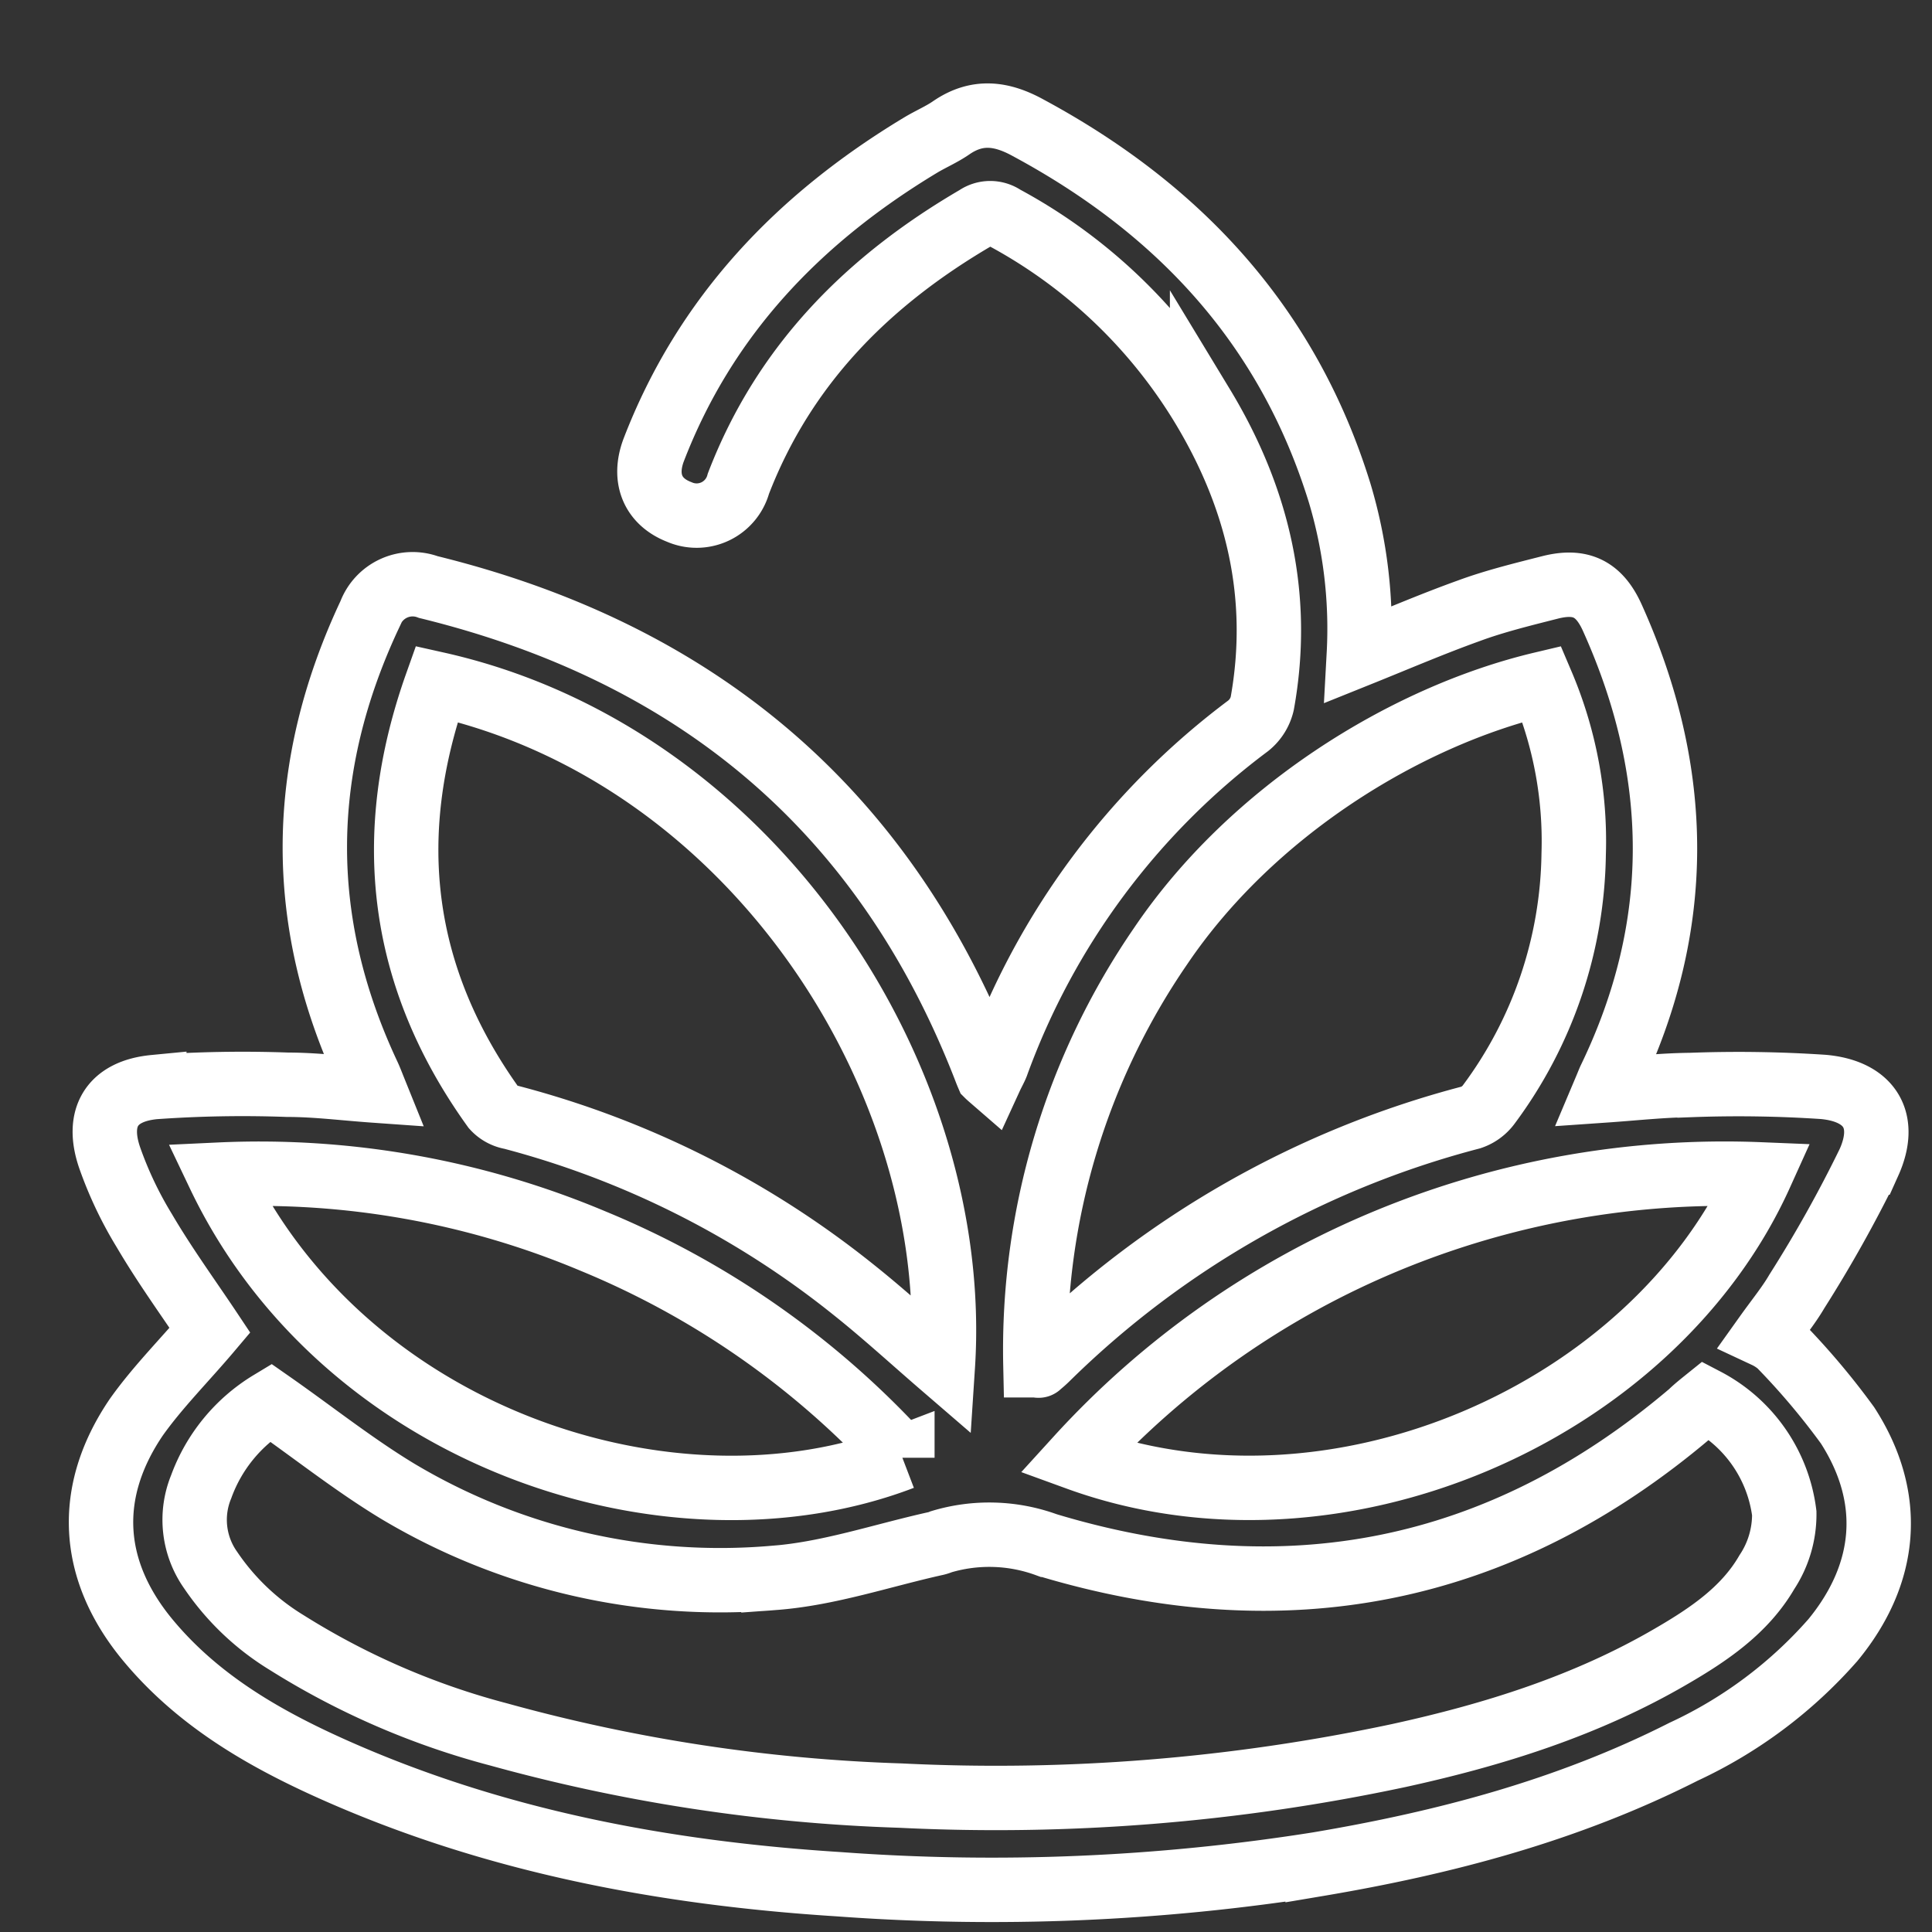 <?xml version="1.0" encoding="UTF-8"?> <svg xmlns="http://www.w3.org/2000/svg" id="Layer_1" data-name="Layer 1" viewBox="0 0 150 150"><rect x="0" y="0" width="150" height="150" fill="#333333" stroke="none"/><defs><style>.cls-1{fill:none;stroke:#fff;stroke-miterlimit:10;stroke-width:5px;}</style></defs><path class="cls-1" d="M16.3,103.28c-1.66-2.49-3.49-5-5.1-7.74A29.72,29.72,0,0,1,8.52,89.9c-1.08-3.12.14-5.18,3.46-5.5a96.48,96.48,0,0,1,10.35-.18c2.18,0,4.35.28,6.75.45-.21-.52-.34-.87-.5-1.21-5.63-12-5.45-23.91.16-35.82a3.52,3.52,0,0,1,4.52-2.06C54,50.67,68.62,62.81,76.44,82.85c.08.21.16.42.25.63,0,0,.06.06.21.19.17-.37.36-.7.48-1A57.16,57.16,0,0,1,96.91,56.35,3.11,3.11,0,0,0,98,54.62c1.5-8.32-.34-16-4.67-23.14a40.42,40.42,0,0,0-15.39-14.6,1.87,1.87,0,0,0-2.12,0C67.4,21.79,60.88,28.32,57.33,37.55a3.36,3.36,0,0,1-4.59,2.2c-2.05-.79-2.81-2.59-2-4.78,4-10.42,11.27-18,20.73-23.7.78-.47,1.63-.83,2.37-1.34,2-1.38,3.9-1.16,6,0C91.57,16.25,100,25.33,104,38.24a36.69,36.69,0,0,1,1.5,12.57c2.91-1.17,5.7-2.37,8.54-3.39,2-.74,4.17-1.27,6.29-1.81,2.39-.61,3.83.09,4.85,2.35,5.41,12,5.56,23.93-.2,35.84-.09.2-.17.41-.36.86,2.31-.16,4.46-.4,6.61-.42a99.21,99.21,0,0,1,10.35.15c3.57.33,5,2.58,3.52,5.87a101.78,101.78,0,0,1-5.59,10c-.64,1.1-1.46,2.09-2.43,3.45a4.65,4.65,0,0,1,1.09.71,56.5,56.5,0,0,1,5.27,6.24c3.63,5.63,3.12,11.5-1.13,16.67A35,35,0,0,1,130.72,136c-9,4.56-18.56,7.08-28.42,8.74a161.83,161.83,0,0,1-37.18,1.55c-13.55-.86-26.79-3.34-39.29-8.93-5.36-2.4-10.39-5.31-14.24-9.89-4.6-5.46-5-11.57-1-17.45C12.26,107.67,14.34,105.6,16.3,103.28Zm4.7,5.61a12.71,12.71,0,0,0-5.38,6.54,6.76,6.76,0,0,0,.74,6.48,19.18,19.18,0,0,0,5.9,5.62,59.13,59.13,0,0,0,16.45,7.13,132.8,132.8,0,0,0,31.21,4.75,150,150,0,0,0,38.68-3.11c7.4-1.62,14.59-3.87,21.18-7.72,2.89-1.68,5.69-3.57,7.4-6.52a8.13,8.13,0,0,0,1.35-4.57,11.53,11.53,0,0,0-6.1-8.78c-.41.33-.8.64-1.17,1-14.8,12.57-31.57,15.79-50,10.23a13,13,0,0,0-8.18-.24,2.55,2.55,0,0,1-.39.13c-4.21.93-8.38,2.37-12.64,2.68a48.81,48.81,0,0,1-29.19-6.74C27.46,113.71,24.35,111.23,21,108.89ZM119.71,53.1C109.12,55.61,97.17,63,90.1,73.47A55.32,55.32,0,0,0,80.39,106c.2,0,.26.06.28,0a7.84,7.84,0,0,0,.61-.54A73.33,73.33,0,0,1,114.2,86.76a2.84,2.84,0,0,0,1.38-1,33.29,33.29,0,0,0,6.6-19.45A31.18,31.18,0,0,0,119.71,53.1Zm-85.81,0C29.7,64.92,31.05,75.87,38.33,86a2.4,2.4,0,0,0,1.37.75,71.46,71.46,0,0,1,26.59,13.4c2.36,1.88,4.59,3.93,6.91,5.93C74.66,83.8,58.44,58.58,33.9,53.1ZM136.69,91.18a68.5,68.5,0,0,0-28.9,5.11,67.38,67.38,0,0,0-24.14,16.93C103.68,120.51,128.31,109.72,136.69,91.18Zm-66.63,22A67.07,67.07,0,0,0,46,96.34,66.8,66.8,0,0,0,17,91.2C26.77,111.7,52.23,120,70.06,113.18Z"></path></svg> 